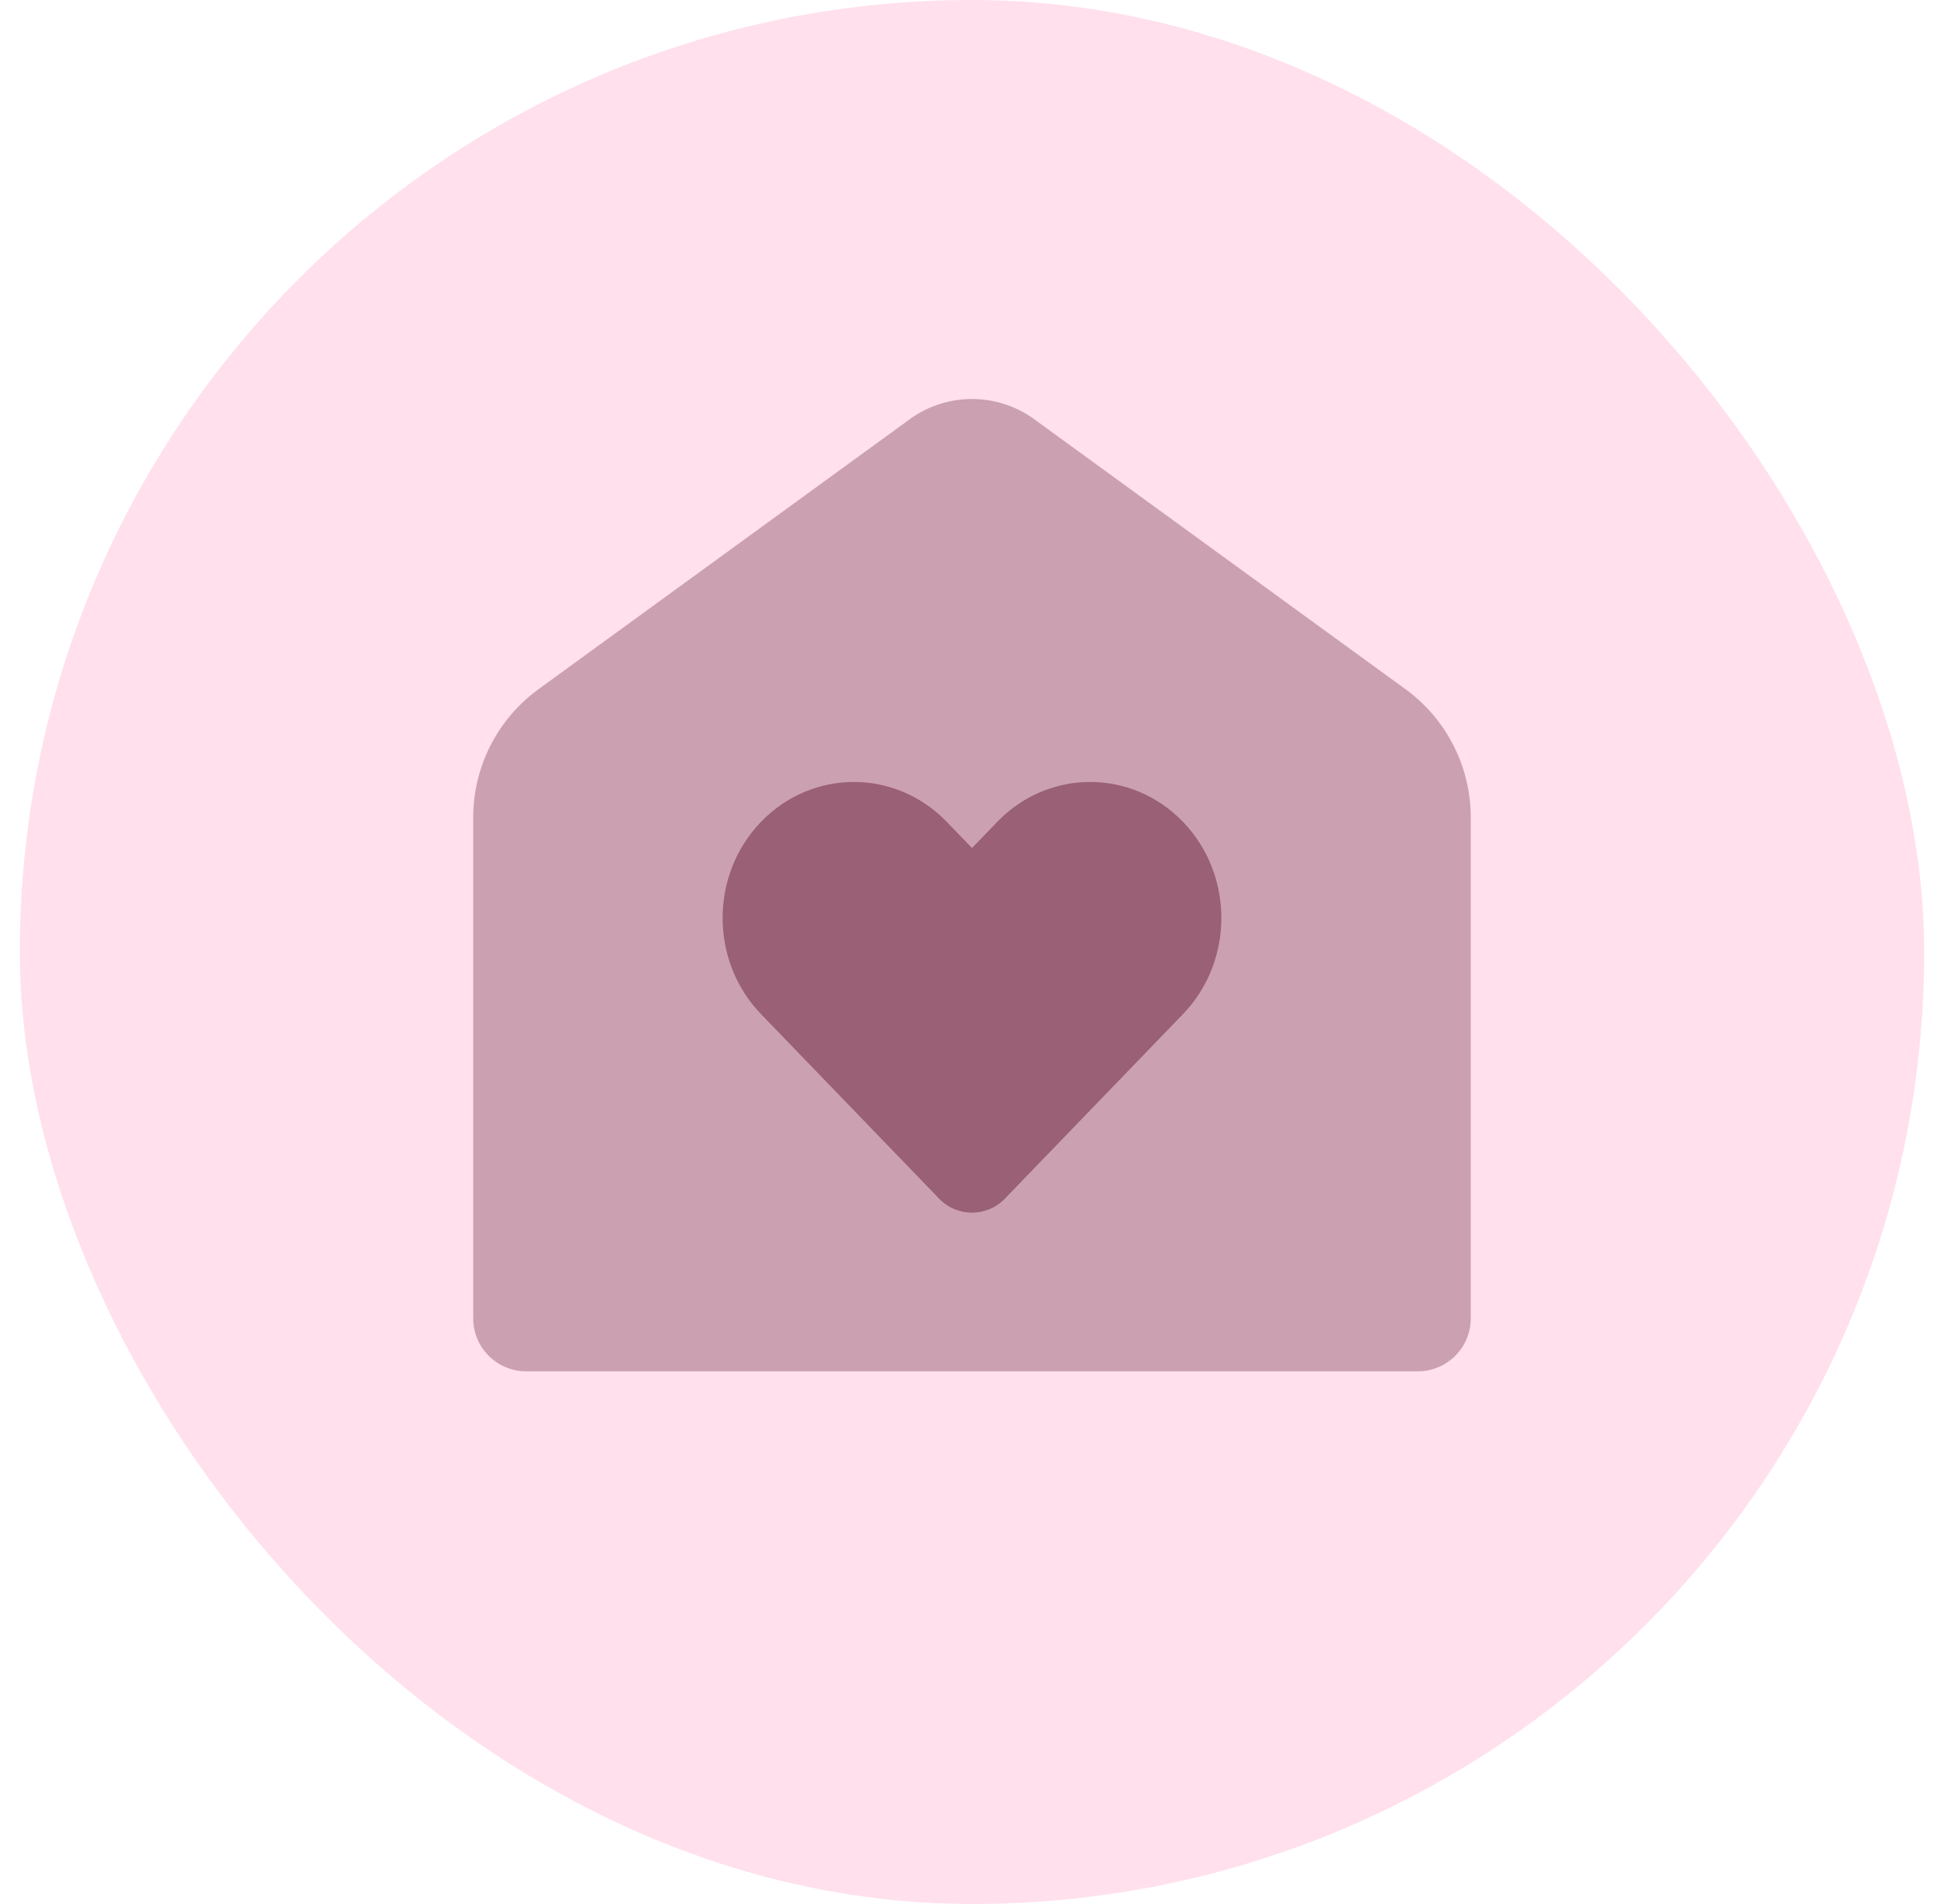 <svg width="49" height="48" viewBox="0 0 49 48" fill="none" xmlns="http://www.w3.org/2000/svg">
<rect x="0.5" width="48" height="48" rx="24" fill="#FFE0EC"/>
<path opacity="0.5" d="M11.928 20.608C11.928 19.328 12.541 18.126 13.576 17.373L22.931 10.569C23.866 9.889 25.133 9.889 26.068 10.569L35.424 17.373C36.459 18.126 37.071 19.328 37.071 20.608V33.238C37.071 33.974 36.474 34.571 35.738 34.571H13.262C12.525 34.571 11.928 33.974 11.928 33.238V20.608Z" fill="#996076"/>
<path d="M25.138 20.718C26.43 19.379 28.525 19.379 29.817 20.718C31.108 22.057 31.108 24.228 29.817 25.567L25.325 30.222C24.875 30.688 24.125 30.688 23.675 30.222L19.183 25.567C17.891 24.228 17.891 22.057 19.183 20.718C20.475 19.379 22.57 19.379 23.862 20.718L24.5 21.379L25.138 20.718Z" fill="#996076"/>
</svg>

